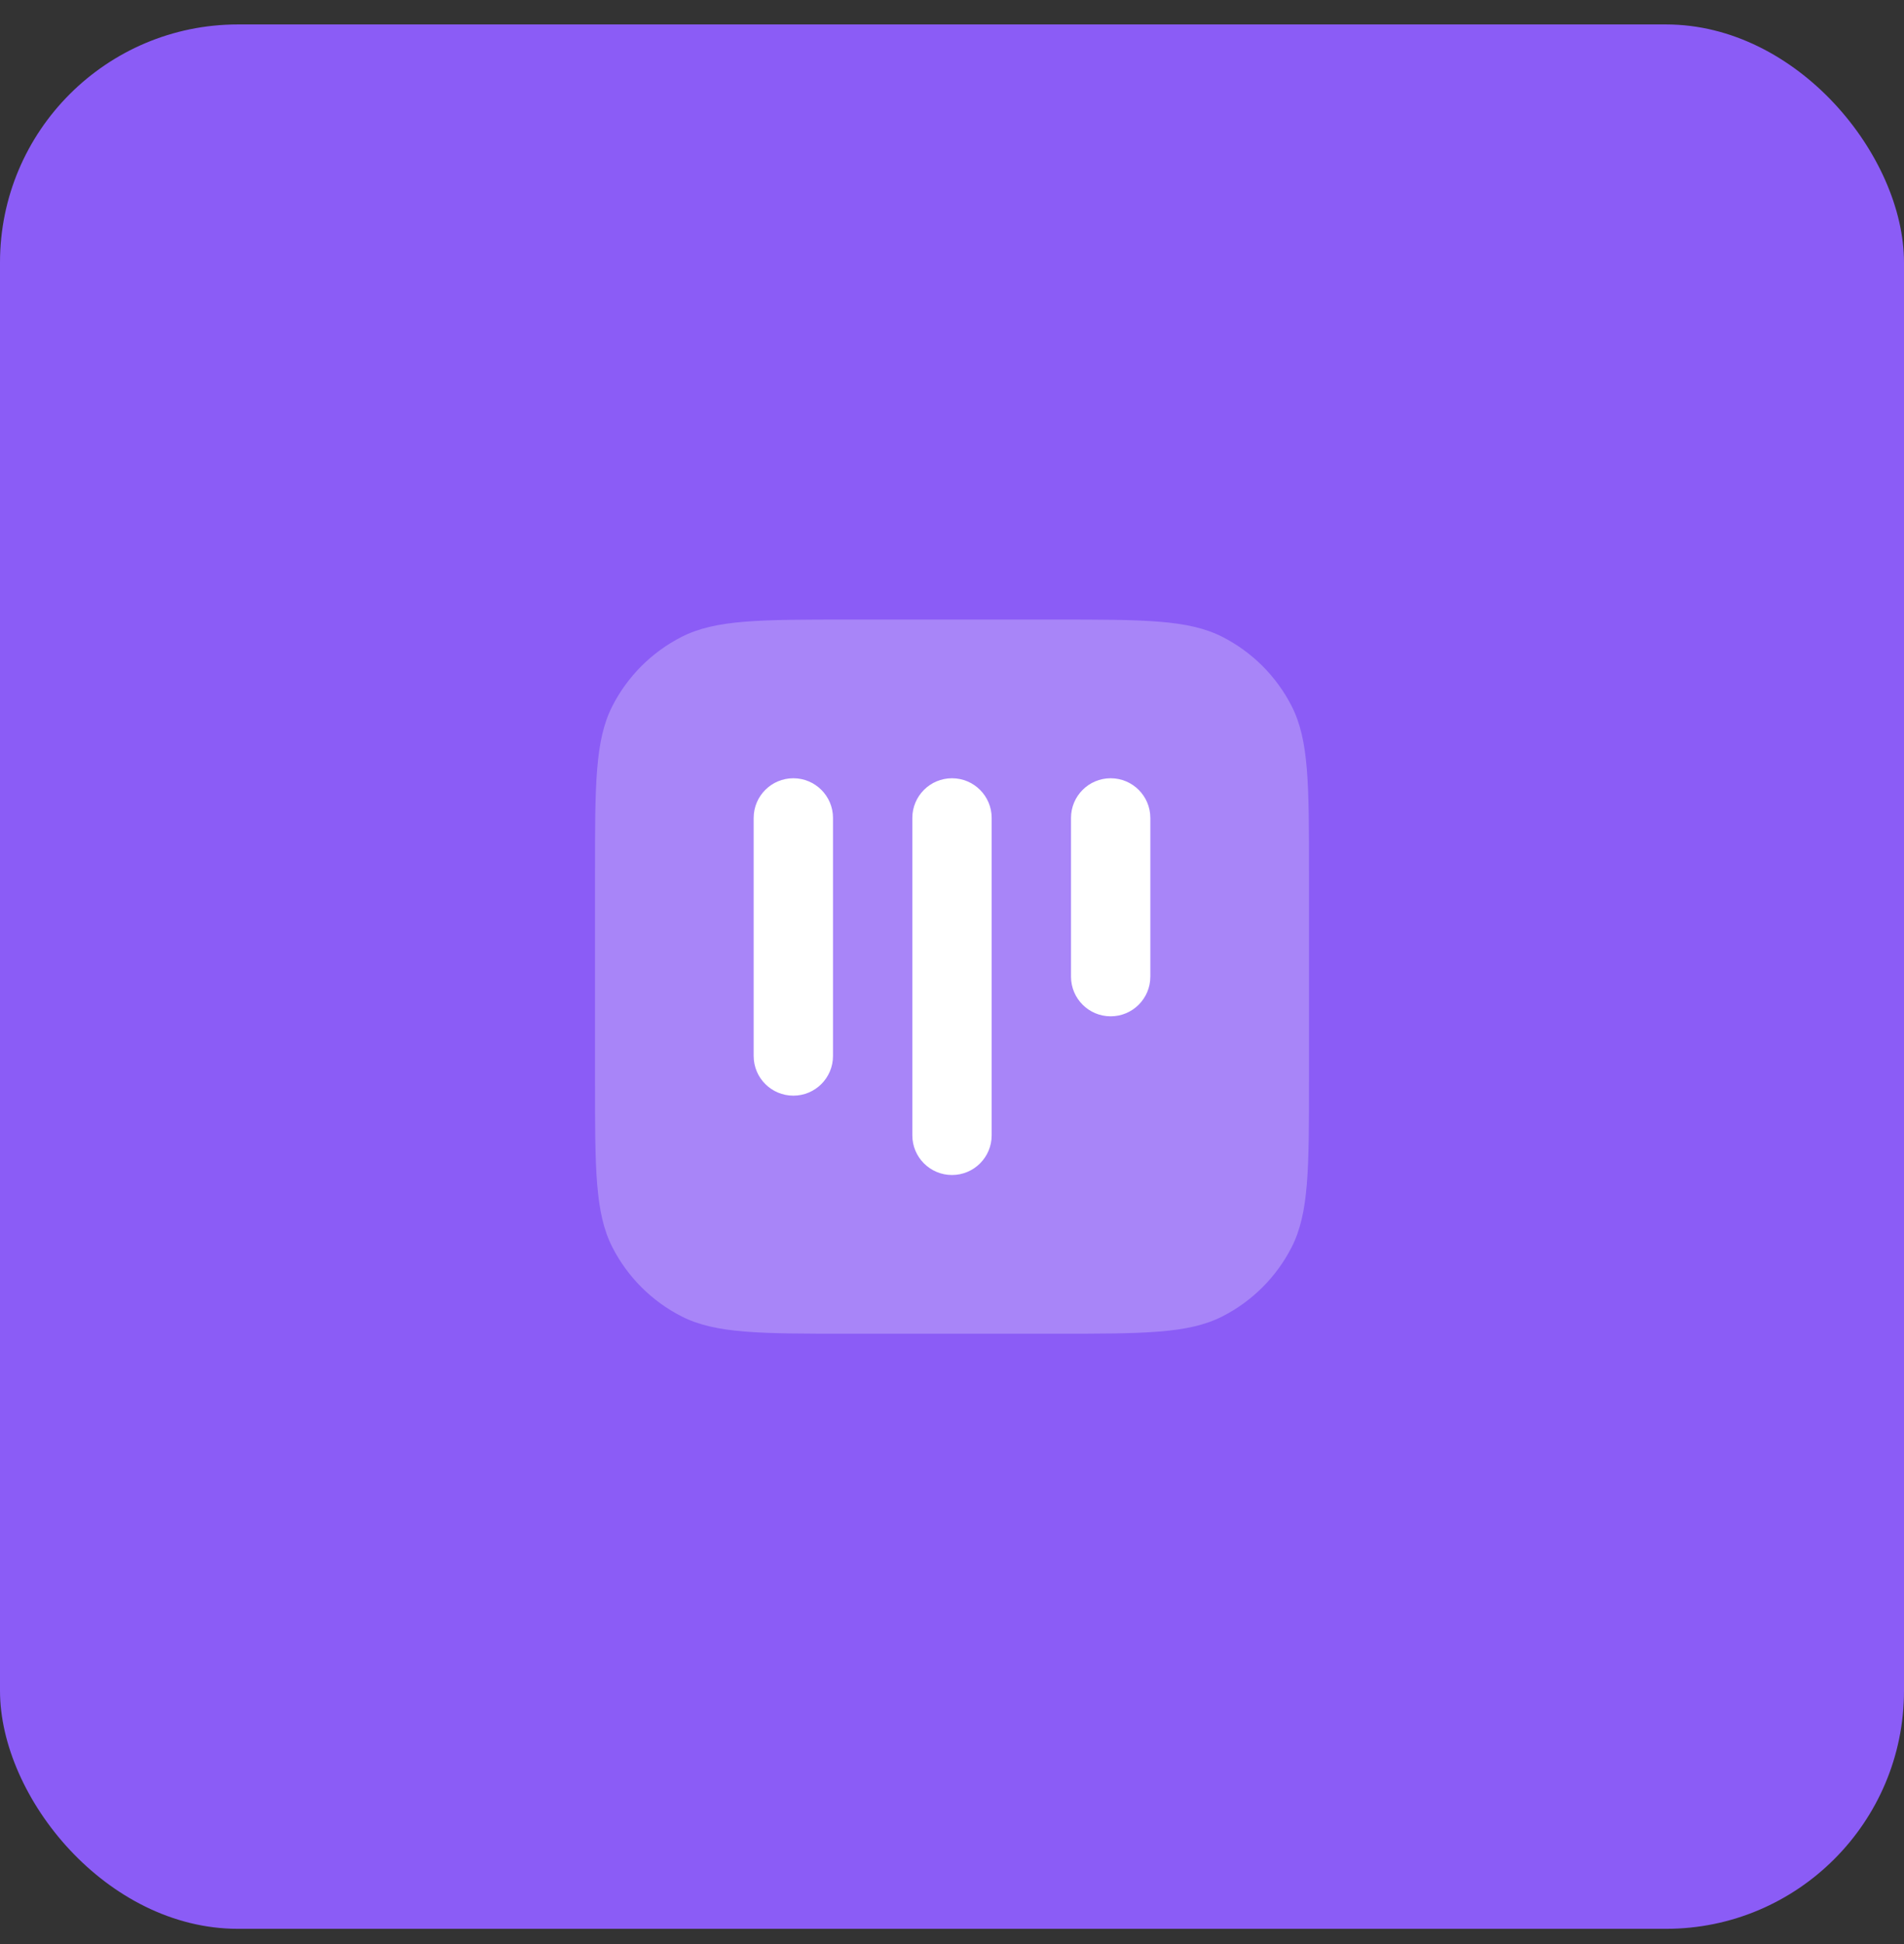 <svg xmlns="http://www.w3.org/2000/svg" width="48" height="49" viewBox="0 0 48 49" fill="none"><rect x="0" y="0" width="48" height="49" fill="#333333" stroke="none"/><rect y="0.616" width="48" height="48" rx="6" fill="#8B5CF6"></rect><path opacity="0.25" d="M15 22.016C15 19.776 15 18.656 15.436 17.8C15.819 17.048 16.431 16.436 17.184 16.052C18.04 15.616 19.16 15.616 21.4 15.616H26.6C28.84 15.616 29.96 15.616 30.816 16.052C31.569 16.436 32.181 17.048 32.564 17.8C33 18.656 33 19.776 33 22.016V27.216C33 29.456 33 30.577 32.564 31.432C32.181 32.185 31.569 32.797 30.816 33.18C29.96 33.616 28.84 33.616 26.6 33.616H21.4C19.16 33.616 18.04 33.616 17.184 33.18C16.431 32.797 15.819 32.185 15.436 31.432C15 30.577 15 29.456 15 27.216V22.016Z" fill="white"></path><path fill-rule="evenodd" clip-rule="evenodd" d="M21 20.616C21 20.064 20.552 19.616 20 19.616C19.448 19.616 19 20.064 19 20.616V26.616C19 27.169 19.448 27.616 20 27.616C20.552 27.616 21 27.169 21 26.616V20.616ZM24 19.616C24.552 19.616 25 20.064 25 20.616V28.616C25 29.169 24.552 29.616 24 29.616C23.448 29.616 23 29.169 23 28.616V20.616C23 20.064 23.448 19.616 24 19.616ZM28 19.616C28.552 19.616 29 20.064 29 20.616V24.616C29 25.169 28.552 25.616 28 25.616C27.448 25.616 27 25.169 27 24.616V20.616C27 20.064 27.448 19.616 28 19.616Z" fill="white"></path></svg>